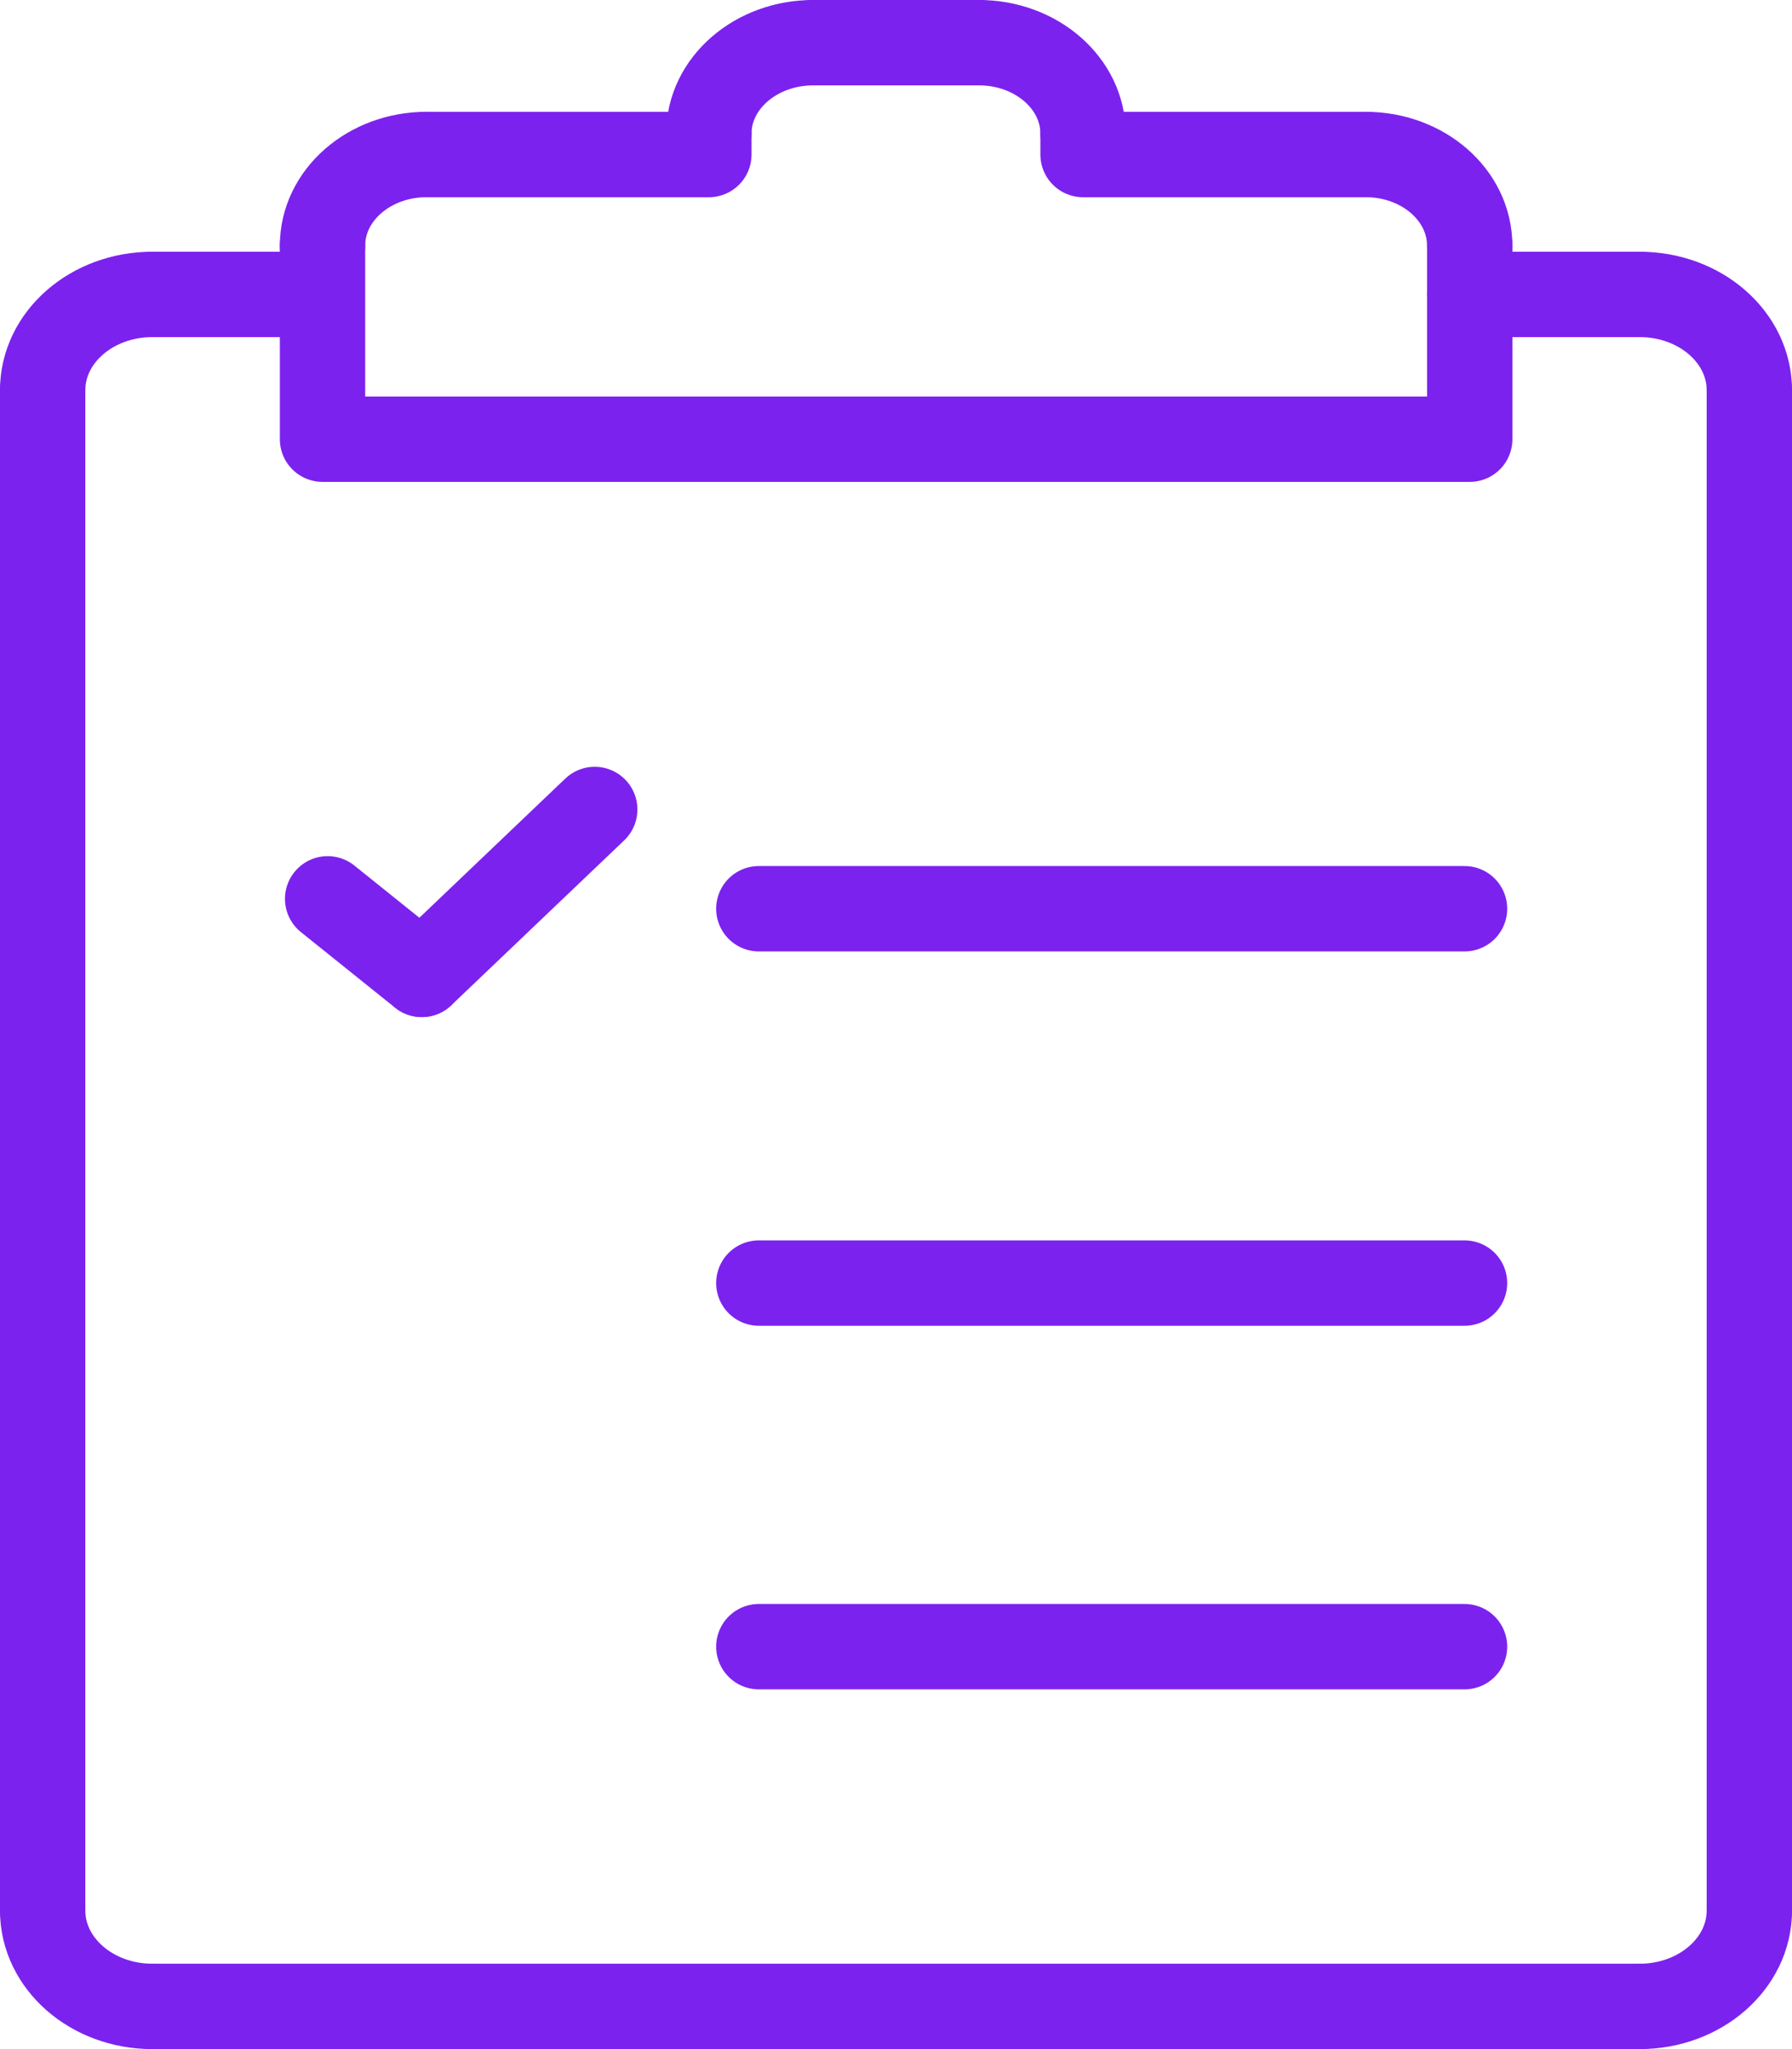 <?xml version="1.0" encoding="UTF-8"?> <svg xmlns="http://www.w3.org/2000/svg" width="42" height="48" viewBox="0 0 42 48" fill="none"> <path d="M34.446 6.897H38.429" stroke="#7C22EE" stroke-width="2" stroke-miterlimit="2.613" stroke-linecap="round" stroke-linejoin="round"></path> <path d="M38.43 6.897C39.85 6.897 41 7.9 41 9.14" stroke="#7C22EE" stroke-width="2" stroke-miterlimit="2.613" stroke-linecap="round" stroke-linejoin="round"></path> <path d="M41 9.141V44.756" stroke="#7C22EE" stroke-width="2" stroke-miterlimit="2.613" stroke-linecap="round" stroke-linejoin="round"></path> <path d="M41 44.756C41 45.994 39.85 47 38.43 47" stroke="#7C22EE" stroke-width="2" stroke-miterlimit="2.613" stroke-linecap="round" stroke-linejoin="round"></path> <path d="M38.429 47H3.57" stroke="#7C22EE" stroke-width="2" stroke-miterlimit="2.613" stroke-linecap="round" stroke-linejoin="round"></path> <path d="M3.57 47C2.151 47 1 45.994 1 44.756" stroke="#7C22EE" stroke-width="2" stroke-miterlimit="2.613" stroke-linecap="round" stroke-linejoin="round"></path> <path d="M1 44.756V9.141" stroke="#7C22EE" stroke-width="2" stroke-miterlimit="2.613" stroke-linecap="round" stroke-linejoin="round"></path> <path d="M1 9.14C1 7.9 2.151 6.897 3.57 6.897" stroke="#7C22EE" stroke-width="2" stroke-miterlimit="2.613" stroke-linecap="round" stroke-linejoin="round"></path> <path d="M3.57 6.897H7.004" stroke="#7C22EE" stroke-width="2" stroke-miterlimit="2.613" stroke-linecap="round" stroke-linejoin="round"></path> <path d="M32.005 3.62H25.384V3.132" stroke="#7C22EE" stroke-width="2" stroke-miterlimit="2.613" stroke-linecap="round" stroke-linejoin="round"></path> <path d="M25.384 3.131C25.384 1.952 24.289 1 22.946 1" stroke="#7C22EE" stroke-width="2" stroke-miterlimit="2.613" stroke-linecap="round" stroke-linejoin="round"></path> <path d="M22.946 1H19.059" stroke="#7C22EE" stroke-width="2" stroke-miterlimit="2.613" stroke-linecap="round" stroke-linejoin="round"></path> <path d="M19.059 1C17.713 1 16.614 1.952 16.614 3.131" stroke="#7C22EE" stroke-width="2" stroke-miterlimit="2.613" stroke-linecap="round" stroke-linejoin="round"></path> <path d="M16.614 3.132V3.62H9.999" stroke="#7C22EE" stroke-width="2" stroke-miterlimit="2.613" stroke-linecap="round" stroke-linejoin="round"></path> <path d="M10 3.619C8.652 3.619 7.559 4.575 7.559 5.753" stroke="#7C22EE" stroke-width="2" stroke-miterlimit="2.613" stroke-linecap="round" stroke-linejoin="round"></path> <path d="M7.559 5.754V10.288H34.447V5.754" stroke="#7C22EE" stroke-width="2" stroke-miterlimit="2.613" stroke-linecap="round" stroke-linejoin="round"></path> <path d="M34.446 5.753C34.446 4.575 33.358 3.619 32.005 3.619" stroke="#7C22EE" stroke-width="2" stroke-miterlimit="2.613" stroke-linecap="round" stroke-linejoin="round"></path> <path d="M7.679 21.055L9.885 22.825" stroke="#7C22EE" stroke-width="2" stroke-miterlimit="2.613" stroke-linecap="round" stroke-linejoin="round"></path> <path d="M13.939 18.962L9.887 22.825" stroke="#7C22EE" stroke-width="2" stroke-miterlimit="2.613" stroke-linecap="round" stroke-linejoin="round"></path> <path d="M17.785 21.287H34.325" stroke="#7C22EE" stroke-width="2" stroke-miterlimit="2.613" stroke-linecap="round" stroke-linejoin="round"></path> <path d="M17.785 38.573H34.325" stroke="#7C22EE" stroke-width="2" stroke-miterlimit="2.613" stroke-linecap="round" stroke-linejoin="round"></path> <path d="M17.785 30.056H34.325" stroke="#7C22EE" stroke-width="2" stroke-miterlimit="2.613" stroke-linecap="round" stroke-linejoin="round"></path> </svg> 